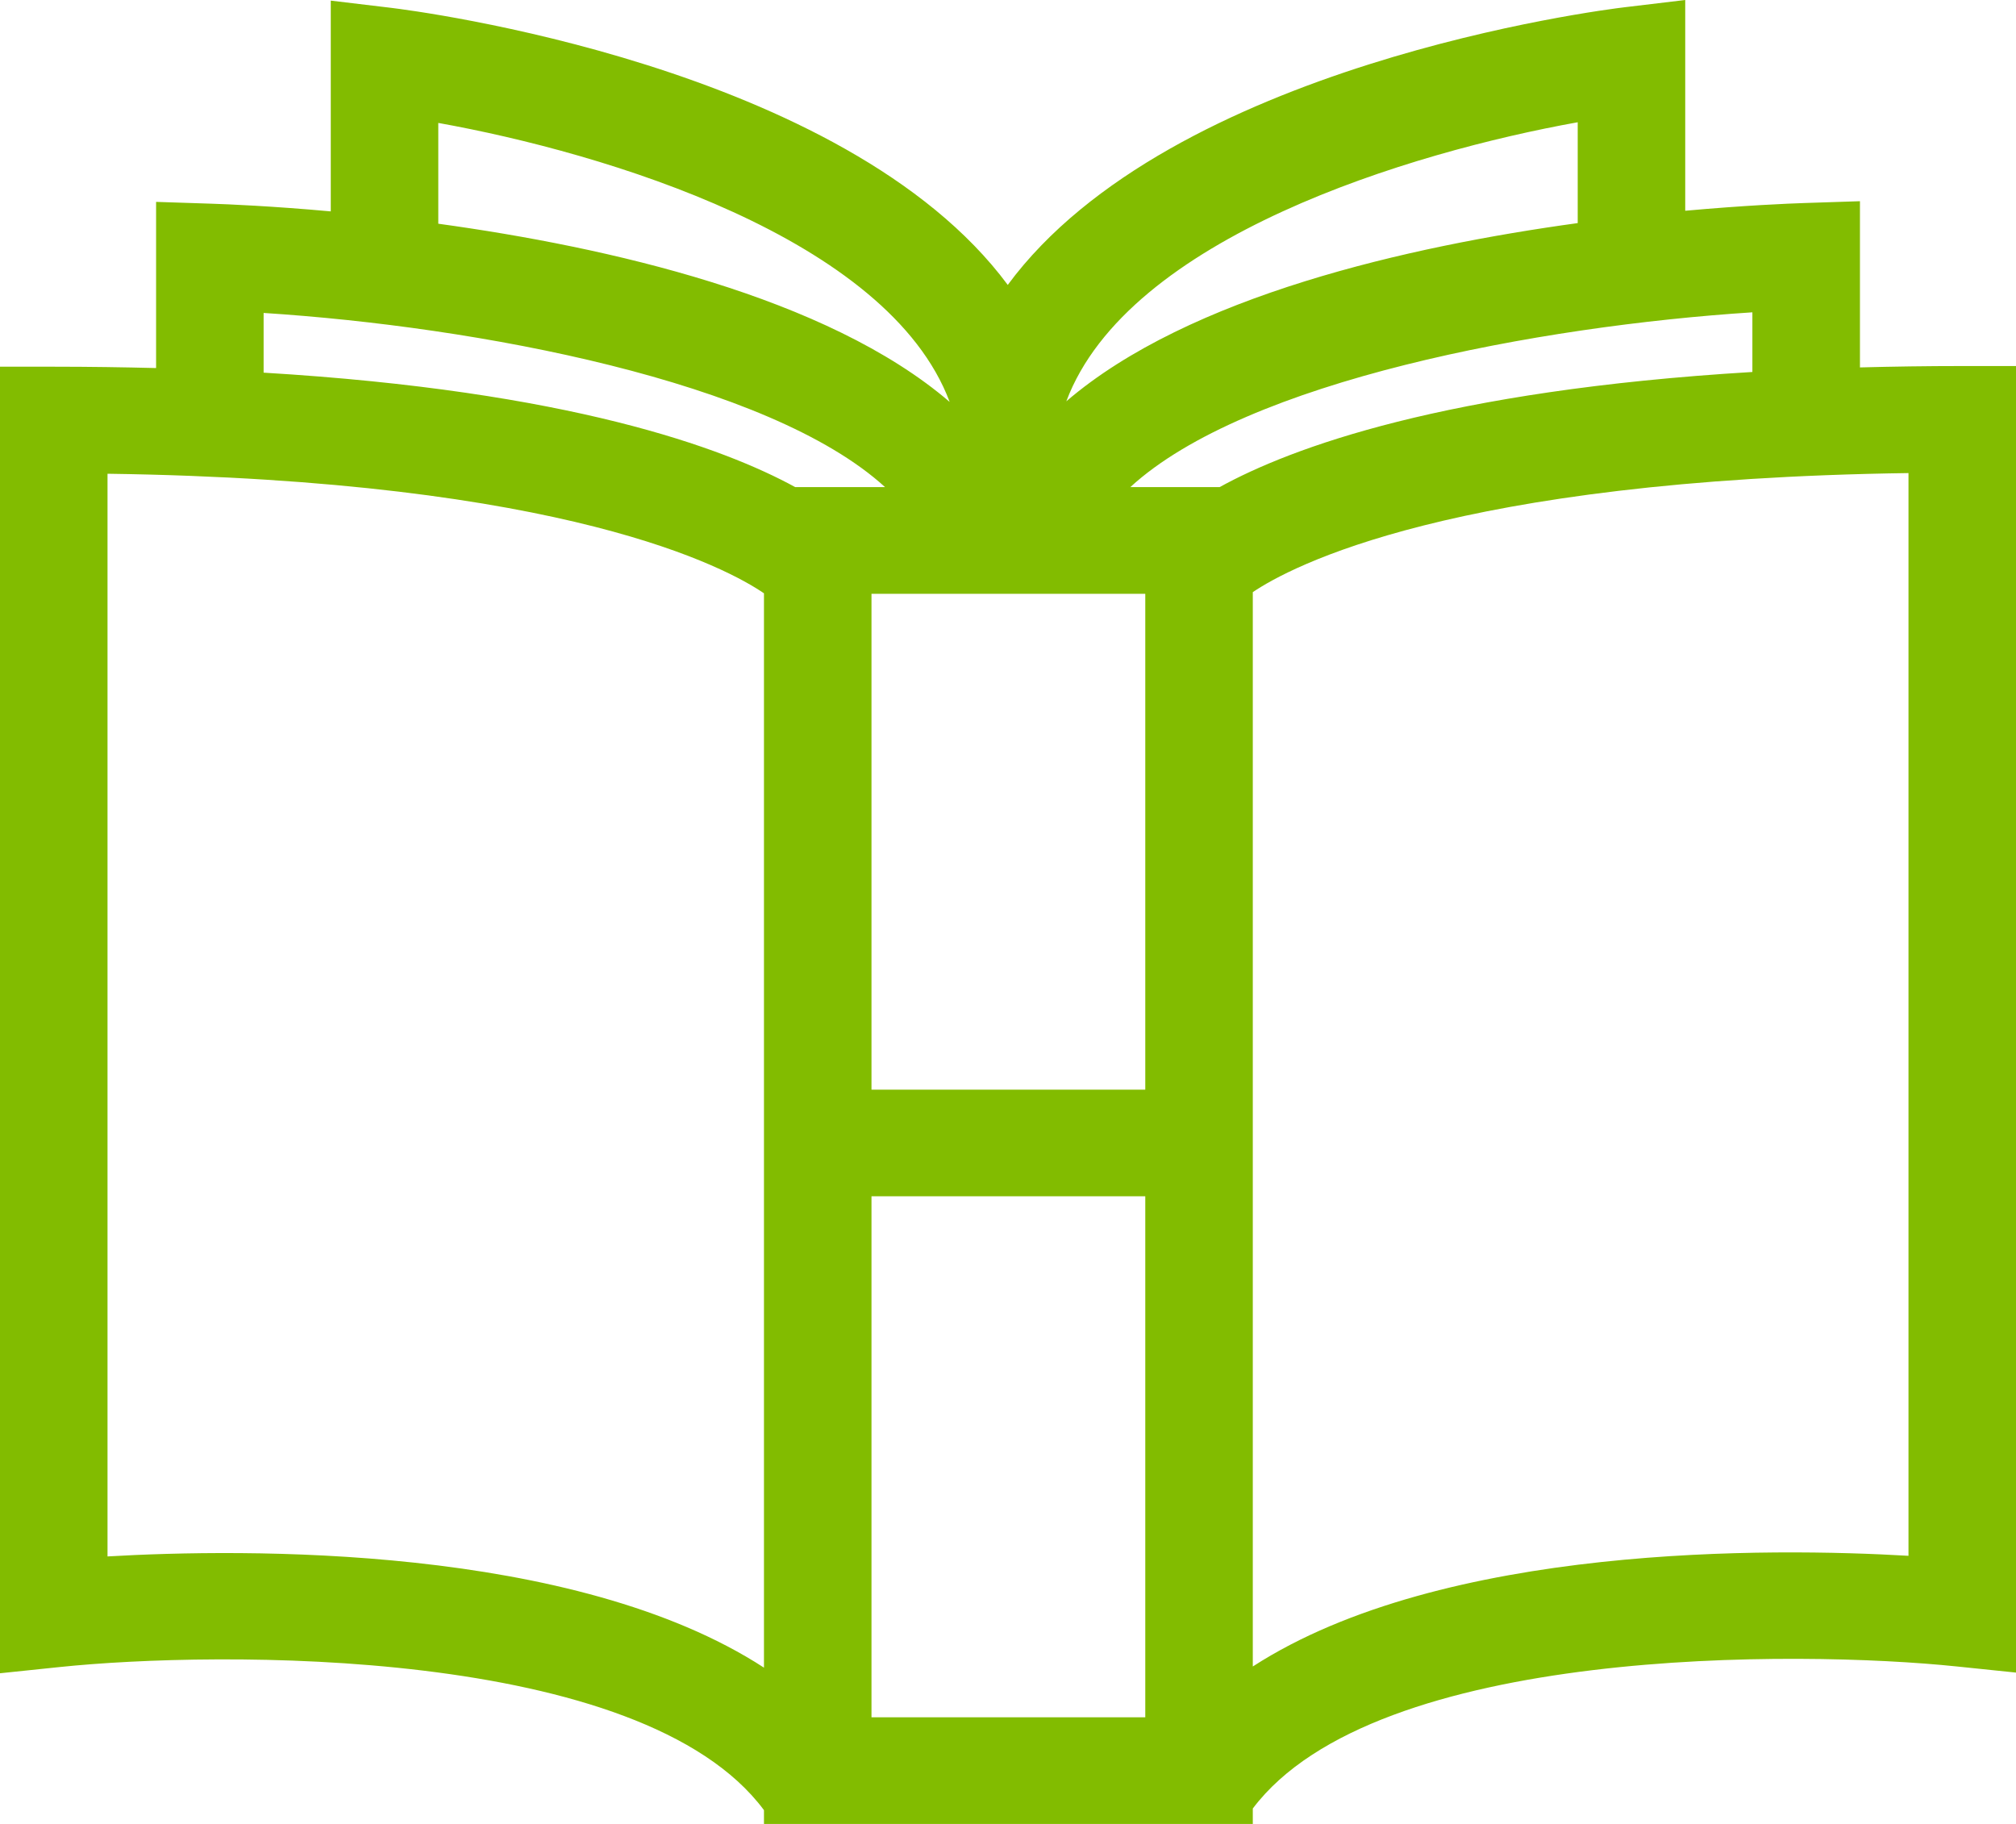 <?xml version="1.0" encoding="UTF-8"?>
<svg width="42px" height="38px" viewBox="0 0 42 38" version="1.1" xmlns="http://www.w3.org/2000/svg" xmlns:xlink="http://www.w3.org/1999/xlink">
    <title>Fill 1</title>
    <g id="综合" stroke="none" stroke-width="1" fill="none" fill-rule="evenodd">
        <g id="qagyjjh" transform="translate(-307, -5041)" fill="#82BC00">
            <path d="M346.76,5073.414 C343.944,5073.249 337.066,5073.156 333.1,5075.72 L333.1,5053.337 C333.883,5052.807 337.255,5050.99 346.76,5050.856 L346.76,5073.414 Z M332.41,5051.148 L330.549,5051.148 C332.965,5048.93 339.072,5047.793 343.508,5047.507 L343.508,5048.75 C337.104,5049.135 333.896,5050.329 332.41,5051.148 L332.41,5051.148 Z M325.156,5063.702 L330.86,5063.702 L330.86,5053.371 L325.156,5053.371 L325.156,5063.702 Z M325.156,5076.778 L330.86,5076.778 L330.86,5065.923 L325.156,5065.923 L325.156,5076.778 Z M312.492,5048.764 L312.492,5047.52 C316.92,5047.804 323.013,5048.936 325.438,5051.148 L323.566,5051.148 C322.069,5050.329 318.862,5049.146 312.492,5048.764 L312.492,5048.764 Z M322.916,5075.744 C318.952,5073.17 312.059,5073.263 309.24,5073.427 L309.24,5050.87 C318.811,5051.004 322.163,5052.846 322.916,5053.361 L322.916,5075.744 Z M316.131,5043.561 C319.599,5044.184 325.501,5045.953 326.785,5049.374 C324.226,5047.178 319.653,5046.146 316.131,5045.661 L316.131,5043.561 Z M339.869,5043.547 L339.869,5045.648 C336.347,5046.132 331.775,5047.164 329.215,5049.361 C330.499,5045.94 336.4,5044.17 339.869,5043.547 L339.869,5043.547 Z M347.88,5048.626 C347.137,5048.626 346.429,5048.637 345.749,5048.655 L345.749,5045.192 L344.592,5045.23 C344.256,5045.241 343.347,5045.279 342.109,5045.391 L342.109,5041 L340.855,5041.15 C340.387,5041.205 331.383,5042.343 327.995,5046.936 C324.599,5042.355 315.613,5041.22 315.145,5041.163 L313.891,5041.013 L313.891,5045.404 C312.653,5045.292 311.744,5045.255 311.408,5045.244 L310.252,5045.206 L310.252,5048.668 C309.571,5048.651 308.864,5048.64 308.12,5048.64 L307,5048.64 L307,5075.861 L308.237,5075.732 C311.482,5075.393 320.367,5075.281 322.916,5078.713 L322.916,5079 L333.1,5079 L333.1,5078.679 C335.666,5075.275 344.524,5075.382 347.763,5075.719 L349,5075.847 L349,5048.626 L347.88,5048.626 Z" id="Fill-1"></path>
        </g>
    </g>
</svg>